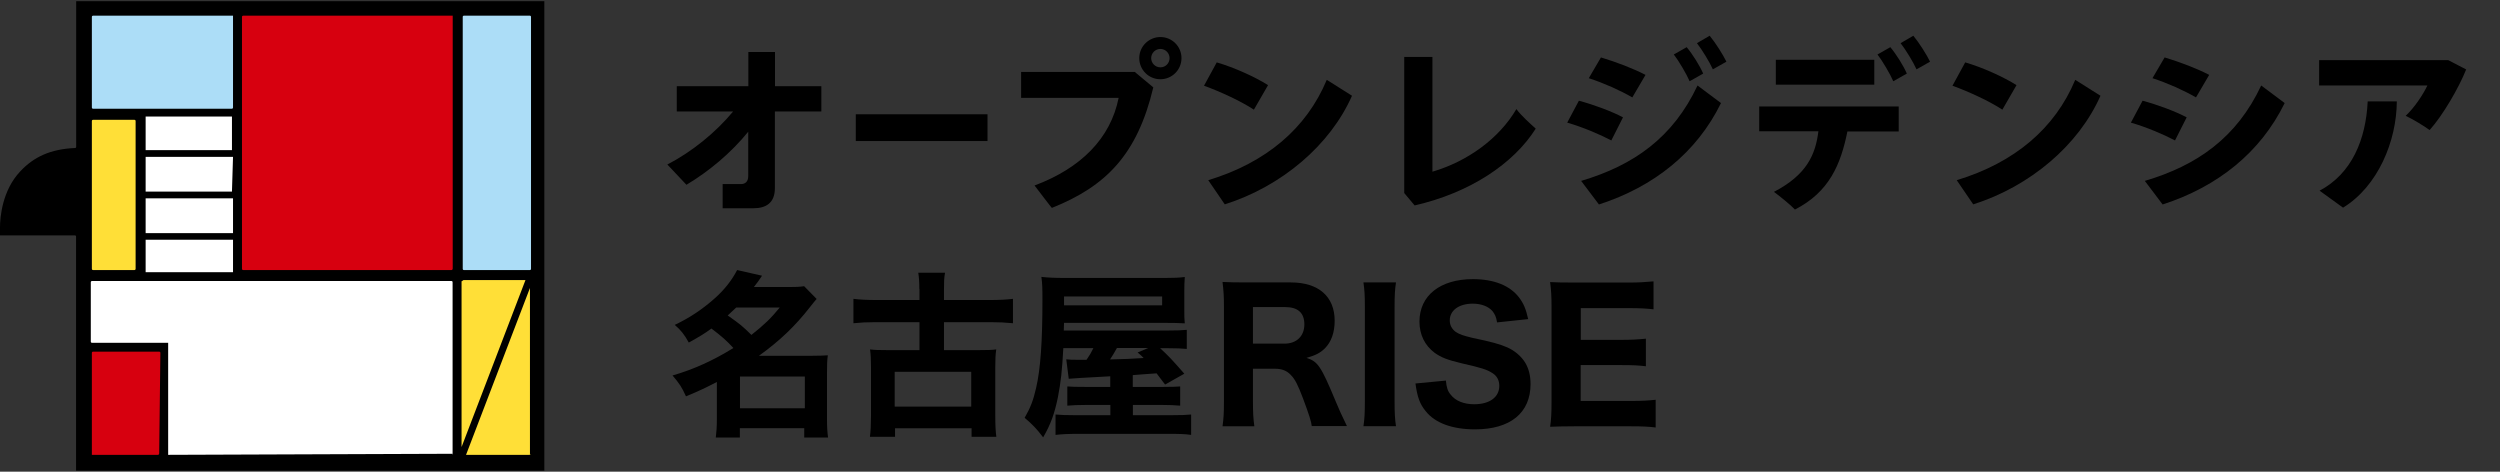 <?xml version="1.0" encoding="UTF-8"?>
<svg xmlns="http://www.w3.org/2000/svg" viewBox="0 0 212 40">
  <rect x="0" y="0" width="212" height="40" fill="#333333" stroke="none"/>
  <defs>
    <style>
      .cls-1 {
        fill: #acddf7;
      }

      .cls-1, .cls-2, .cls-3, .cls-4, .cls-5 {
        stroke-width: 0px;
      }

      .cls-2 {
        fill: #000;
      }

      .cls-3 {
        fill: #d7000f;
      }

      .cls-4 {
        fill: #ffdf37;
      }

      .cls-5 {
        fill: #fff;
      }
    </style>
  </defs>
  <g id="_レイヤー_1" data-name=" レイヤー 1">
    <g id="_レイヤー_1-2" data-name=" レイヤー 1-2">
      <g id="_レイヤー_2" data-name=" レイヤー 2">
        <path class="cls-2" d="M6.46.1v12.35c0,.1-.09.1-.09.1-2.09.09-3.52.76-4.66,1.99-1.52,1.61-1.71,3.89-1.71,4.75v.67h6.36c.09,0,.09.1.09.1v19.85h39.71V.1H6.46Z"/>
        <path class="cls-1" d="M7.79,1.43c0-.1.1-.1.1-.1h11.87v7.79c0,.1-.1.1-.1.1H7.89c-.1,0-.1-.1-.1-.1V1.43Z"/>
        <path class="cls-4" d="M7.79,10.26c0-.1.1-.1.1-.1h3.51c.1,0,.1.1.1.1v12.54c0,.1-.1.1-.1.1h-3.51c-.1,0-.1-.1-.1-.1v-12.54Z"/>
        <path class="cls-3" d="M38.38,22.8c0,.1-.09.1-.09.1h-17.67c-.1,0-.1-.1-.1-.1v-12.73h0V1.43c0-.1.1-.1.1-.1h17.77v21.47h0Z"/>
        <path class="cls-1" d="M45.03,22.8c0,.1-.09.1-.09.1h-5.61c-.09,0-.09-.1-.09-.1V1.43c0-.1.09-.1.09-.1h5.61c.09,0,.09.1.09.1v21.38h0Z"/>
        <path class="cls-3" d="M13.49,38.48c0,.09-.1.09-.1.09h-5.6v-8.65c0-.1.1-.1.1-.1h5.61c.1,0,.1.1.1.1l-.1,8.55c.1,0,0,0,0,0h-.01Z"/>
        <path class="cls-4" d="M39.33,23.75h5.23l-5.42,14.16v-14.06c.09,0,.09-.1.19-.1"/>
        <path class="cls-4" d="M44.84,38.57h-5.32l5.42-14.15v14.06c.09.09,0,.09-.1.09"/>
        <path class="cls-5" d="M12.35,16.82h7.41v2.95h-7.41v-2.95ZM19.67,16.25h-7.32v-2.95h7.41l-.09,2.95h0ZM12.35,20.33h7.41v2.75h-7.41v-2.75ZM19.67,9.88v2.85h-7.32v-2.85h7.32ZM38.39,38.48c0,.09-.1.09,0,0l-24.03.09h-.1v-9.5h-6.46c-.1,0-.1-.1-.1-.1v-5.04c0-.1.1-.1.1-.1h30.49c.09,0,.09.1.09.1v14.54h.01Z"/>
      </g>
    </g>
  </g>
  <g id="_レイヤー_4" data-name="レイヤー 4">
    <path class="cls-2" d="M69.64,9.45h-3.93v6.51c0,1.25-.76,1.7-1.81,1.7h-2.62v-2.05h1.54c.37,0,.63-.19.63-.69v-3.75c-1.45,1.79-3.33,3.36-5.24,4.5l-1.62-1.72c2.06-1.06,4.1-2.71,5.58-4.5h-4.78v-2.14h6.07v-2.9h2.26v2.9h3.93v2.14"/>
    <path class="cls-2" d="M86.6,6.1h9.63l1.57,1.31c-1.36,5.71-4.02,8.39-8.6,10.22.01.05-1.47-1.9-1.47-1.9,3.92-1.47,6.44-3.98,7.13-7.43h-8.27v-2.2M98.4,3.14c.99,0,1.79.8,1.79,1.79s-.8,1.79-1.79,1.79-1.79-.8-1.79-1.79c0-1.02.84-1.79,1.79-1.79ZM99.18,4.93c0-.43-.35-.78-.78-.78s-.78.35-.78.78.35.78.78.78c.46,0,.78-.37.78-.78Z"/>
    <path class="cls-2" d="M103.18,5.29c1.48.43,3.26,1.24,4.35,1.93l-1.2,2.08c-1.06-.7-2.84-1.53-4.23-2.03l1.08-1.98"/>
    <path class="cls-2" d="M121.47,14.56c2.99-.88,5.65-2.81,7.12-5.31.39.54,1.21,1.27,1.64,1.66-1.88,2.97-5.58,5.44-10.27,6.51l-.88-1.05V4.83h2.39v9.73"/>
    <path class="cls-2" d="M133.89,8.54c1.33.36,2.77.9,3.74,1.41l-.99,1.96c-.96-.51-2.45-1.14-3.74-1.51l.99-1.86M134.08,15.34c4.46-1.32,7.8-3.68,9.87-8.09l1.99,1.49c-2.05,4.19-5.68,7.09-10.35,8.6l-1.51-2ZM135.76,4.87c1.33.4,2.74.94,3.78,1.48l-1.12,1.91c-1.06-.61-2.38-1.2-3.69-1.63l1.03-1.76ZM143.03,4c.51.61,1.11,1.57,1.4,2.24l-1.15.65c-.24-.57-.92-1.73-1.34-2.27l1.09-.62ZM144.98,3.03c.51.62,1.12,1.59,1.42,2.2l-1.15.65c-.27-.61-.92-1.67-1.35-2.22l1.08-.63Z"/>
    <path class="cls-2" d="M209.13,5.89c-.61,1.54-2,3.93-3.1,5.14-.48-.36-1.44-.93-2.03-1.21.72-.66,1.49-1.81,1.84-2.57h-9.18v-2.15h10.95l1.52.79"/>
    <rect class="cls-2" x="72.57" y="9.69" width="11.17" height="2.27"/>
    <path class="cls-2" d="M102.46,15.28c4.92-1.49,8.34-4.41,10.05-8.51l2.14,1.35c-1.85,4.19-5.96,7.68-10.79,9.21l-1.4-2.05"/>
    <path class="cls-2" d="M166.65,5.29c1.48.43,3.26,1.24,4.35,1.93l-1.2,2.08c-1.06-.7-2.84-1.53-4.23-2.03l1.08-1.98"/>
    <path class="cls-2" d="M165.93,15.28c4.92-1.49,8.34-4.41,10.05-8.51l2.14,1.35c-1.85,4.19-5.96,7.68-10.79,9.21l-1.4-2.05"/>
    <path class="cls-2" d="M149.18,11.14v-2.11h11.83v2.12h-4.35c-.57,2.81-1.54,5.13-4.45,6.62-.34-.37-1.3-1.15-1.78-1.5,2.81-1.46,3.53-3.19,3.77-5.14h-5.02"/>
    <rect class="cls-2" x="150.59" y="5.07" width="8.35" height="2.11"/>
    <path class="cls-2" d="M160.3,4c.51.61,1.11,1.57,1.4,2.24l-1.15.65c-.24-.57-.92-1.73-1.34-2.27l1.09-.62"/>
    <path class="cls-2" d="M162.25,3.03c.51.62,1.12,1.59,1.42,2.2l-1.15.65c-.27-.61-.92-1.67-1.35-2.22l1.08-.63"/>
    <path class="cls-2" d="M181.69,8.54c1.33.36,2.77.9,3.74,1.41l-.99,1.96c-.96-.51-2.45-1.14-3.74-1.51l.99-1.86"/>
    <path class="cls-2" d="M181.88,15.34c4.46-1.32,7.8-3.68,9.87-8.09l1.99,1.49c-2.05,4.19-5.68,7.09-10.35,8.6l-1.51-2"/>
    <path class="cls-2" d="M183.56,4.87c1.33.4,2.74.94,3.78,1.48l-1.12,1.91c-1.06-.61-2.38-1.2-3.69-1.63l1.03-1.76"/>
    <path class="cls-2" d="M203.25,8.61c-.02,3.35-1.59,7.18-4.56,9l-1.99-1.44c2.74-1.45,3.93-4.35,4.08-7.57h2.47"/>
    <g>
      <path class="cls-2" d="M60.81,32.38c-.94.49-1.54.78-2.64,1.23-.33-.75-.58-1.12-1.14-1.77,1.78-.51,3.49-1.29,5.16-2.33-.58-.63-1-1-1.86-1.65-.6.44-1.02.69-1.92,1.19-.38-.69-.67-1.05-1.19-1.5,1.29-.61,2.38-1.35,3.4-2.26.81-.72,1.44-1.52,1.89-2.39l2.11.48c-.27.41-.34.51-.69.96h2.97c.54,0,.91-.01,1.29-.07l1.06,1.08c-.21.25-.22.25-.57.7-1.25,1.6-2.53,2.83-4.32,4.12h4.51c.65,0,.98-.02,1.33-.04-.06.42-.07.84-.07,1.46v3.97c0,.66.03,1.11.09,1.54h-2.02v-.79h-5.46v.79h-2.04c.06-.48.09-.94.09-1.56v-3.16ZM62.43,26.08c-.33.31-.44.42-.72.67,1.1.78,1.19.85,2.01,1.65,1.1-.87,1.67-1.42,2.4-2.32h-3.69ZM62.75,34.62h5.5v-2.69h-5.5v2.69Z"/>
      <path class="cls-2" d="M77.96,24.51c0-.63-.03-.97-.09-1.38h2.27c-.08.42-.09.75-.09,1.38v.93h3.97c.69,0,1.37-.03,1.88-.1v2.07c-.63-.06-1.21-.09-1.88-.09h-3.97v2.37h2.97c.77,0,1.06-.01,1.46-.06-.06.44-.08.81-.08,1.49v4.15c0,.79.03,1.33.09,1.77h-2.1v-.72h-6.49v.72h-2.13c.06-.44.09-1.04.09-1.77v-4.15c0-.63-.02-1.05-.08-1.49.41.05.73.06,1.46.06h2.73v-2.37h-3.72c-.71,0-1.31.03-1.88.09v-2.07c.51.07,1.18.1,1.88.1h3.72v-.93ZM75.87,34.48h6.49v-2.95h-6.49v2.95Z"/>
      <path class="cls-2" d="M90.17,29.52c-.1,1.88-.21,2.88-.46,4.17-.29,1.4-.6,2.27-1.25,3.4-.54-.72-.93-1.12-1.57-1.66.49-.85.73-1.47.97-2.52.38-1.62.54-3.99.54-7.48,0-.94-.01-1.41-.09-1.95.54.06,1.08.09,2.04.09h8.44c.78,0,1.2-.02,1.68-.08-.03.5-.04.68-.04,1.28v1.51c0,.56,0,.72.04,1.14-.51-.03-.98-.04-1.65-.04h-8.59l-.02.65h8.71c.93,0,1.29-.02,1.72-.06v1.62c-.48-.04-.78-.06-1.53-.06h-.73c.71.65,1.02.98,2.05,2.16l-1.63.92c-.36-.48-.46-.62-.72-.95-.8.06-1.47.1-2.02.15v1h2.56c.9,0,1.14-.02,1.46-.04v1.63c-.48-.04-.88-.06-1.48-.06h-2.53v.87h3.15c1.01,0,1.37-.02,1.79-.06v1.73c-.52-.08-1.02-.09-2.04-.09h-7.51c-.87,0-1.46.03-1.95.09v-1.73c.44.04.85.06,1.74.06h2.91v-.87h-2.12c-.63,0-1.05.02-1.53.06v-1.63c.4.03.66.04,1.54.04h2.1v-.9q-3.2.17-3.52.21l-.21-1.65c.33.04.48.04,1,.04h.72c.27-.39.39-.6.58-.99h-2.55ZM98.55,25.89v-.75h-8.32v.75h8.32ZM94.71,29.52c-.24.45-.35.6-.58.96q1.6-.03,2.85-.12c-.18-.18-.25-.26-.51-.47l.9-.38h-2.65Z"/>
      <path class="cls-2" d="M111.24,36.15c-.04-.4-.23-.98-.75-2.38-.42-1.1-.67-1.62-1.02-1.96-.34-.38-.78-.54-1.33-.54h-1.89v2.77c0,.96.03,1.47.12,2.11h-2.7c.09-.66.12-1.09.12-2.1v-8.07c0-.87-.03-1.33-.12-2.07.63.03,1.15.04,2.07.04h3.73c2.35,0,3.71,1.2,3.71,3.25,0,1-.29,1.8-.83,2.34-.4.39-.76.58-1.56.81.96.3,1.23.69,2.47,3.67.31.76.48,1.11.96,2.11h-2.98ZM108.93,29.14c1.02,0,1.68-.64,1.68-1.63s-.56-1.47-1.63-1.47h-2.73v3.1h2.68Z"/>
      <path class="cls-2" d="M118.38,23.95c-.09.6-.12,1.06-.12,2.07v8.05c0,.96.03,1.48.12,2.07h-2.76c.09-.58.12-1.14.12-2.07v-8.05c0-1.04-.03-1.42-.12-2.07h2.76Z"/>
      <path class="cls-2" d="M122.61,32.26c.06.61.15.9.41,1.21.4.52,1.11.81,1.99.81,1.31,0,2.13-.6,2.13-1.56,0-.46-.19-.84-.58-1.08-.46-.3-.93-.45-2.56-.82-1.27-.3-1.77-.5-2.34-.9-.84-.63-1.29-1.54-1.29-2.65,0-2.21,1.76-3.6,4.53-3.6,1.79,0,3.14.54,3.92,1.56.38.51.57.94.77,1.83l-2.64.28c-.07-.46-.18-.69-.39-.96-.35-.4-.95-.63-1.67-.63-1.17,0-1.95.57-1.95,1.42,0,.41.18.73.51.98.33.21.63.31,1.41.5,1.64.34,2.35.54,2.96.81.61.27,1.17.73,1.52,1.3.3.5.45,1.1.45,1.81,0,2.44-1.71,3.84-4.71,3.84-1.93,0-3.39-.54-4.18-1.54-.5-.61-.71-1.19-.87-2.35l2.61-.25Z"/>
      <path class="cls-2" d="M140.39,36.25c-.56-.07-1.11-.1-2.08-.1h-4.8c-1.02,0-1.44.02-2.06.04.09-.6.12-1.12.12-2.08v-8.14c0-.85-.03-1.35-.12-2.05.62.03,1,.04,2.04.04h4.65c.81,0,1.32-.03,2.08-.1v2.37c-.63-.07-1.14-.1-2.08-.1h-4.09v2.69h3.42c.84,0,1.4-.03,2.1-.1v2.34c-.65-.08-1.11-.1-2.1-.1h-3.43v3.04h4.29c.93,0,1.41-.03,2.07-.1v2.38Z"/>
    </g>
  </g>
</svg>